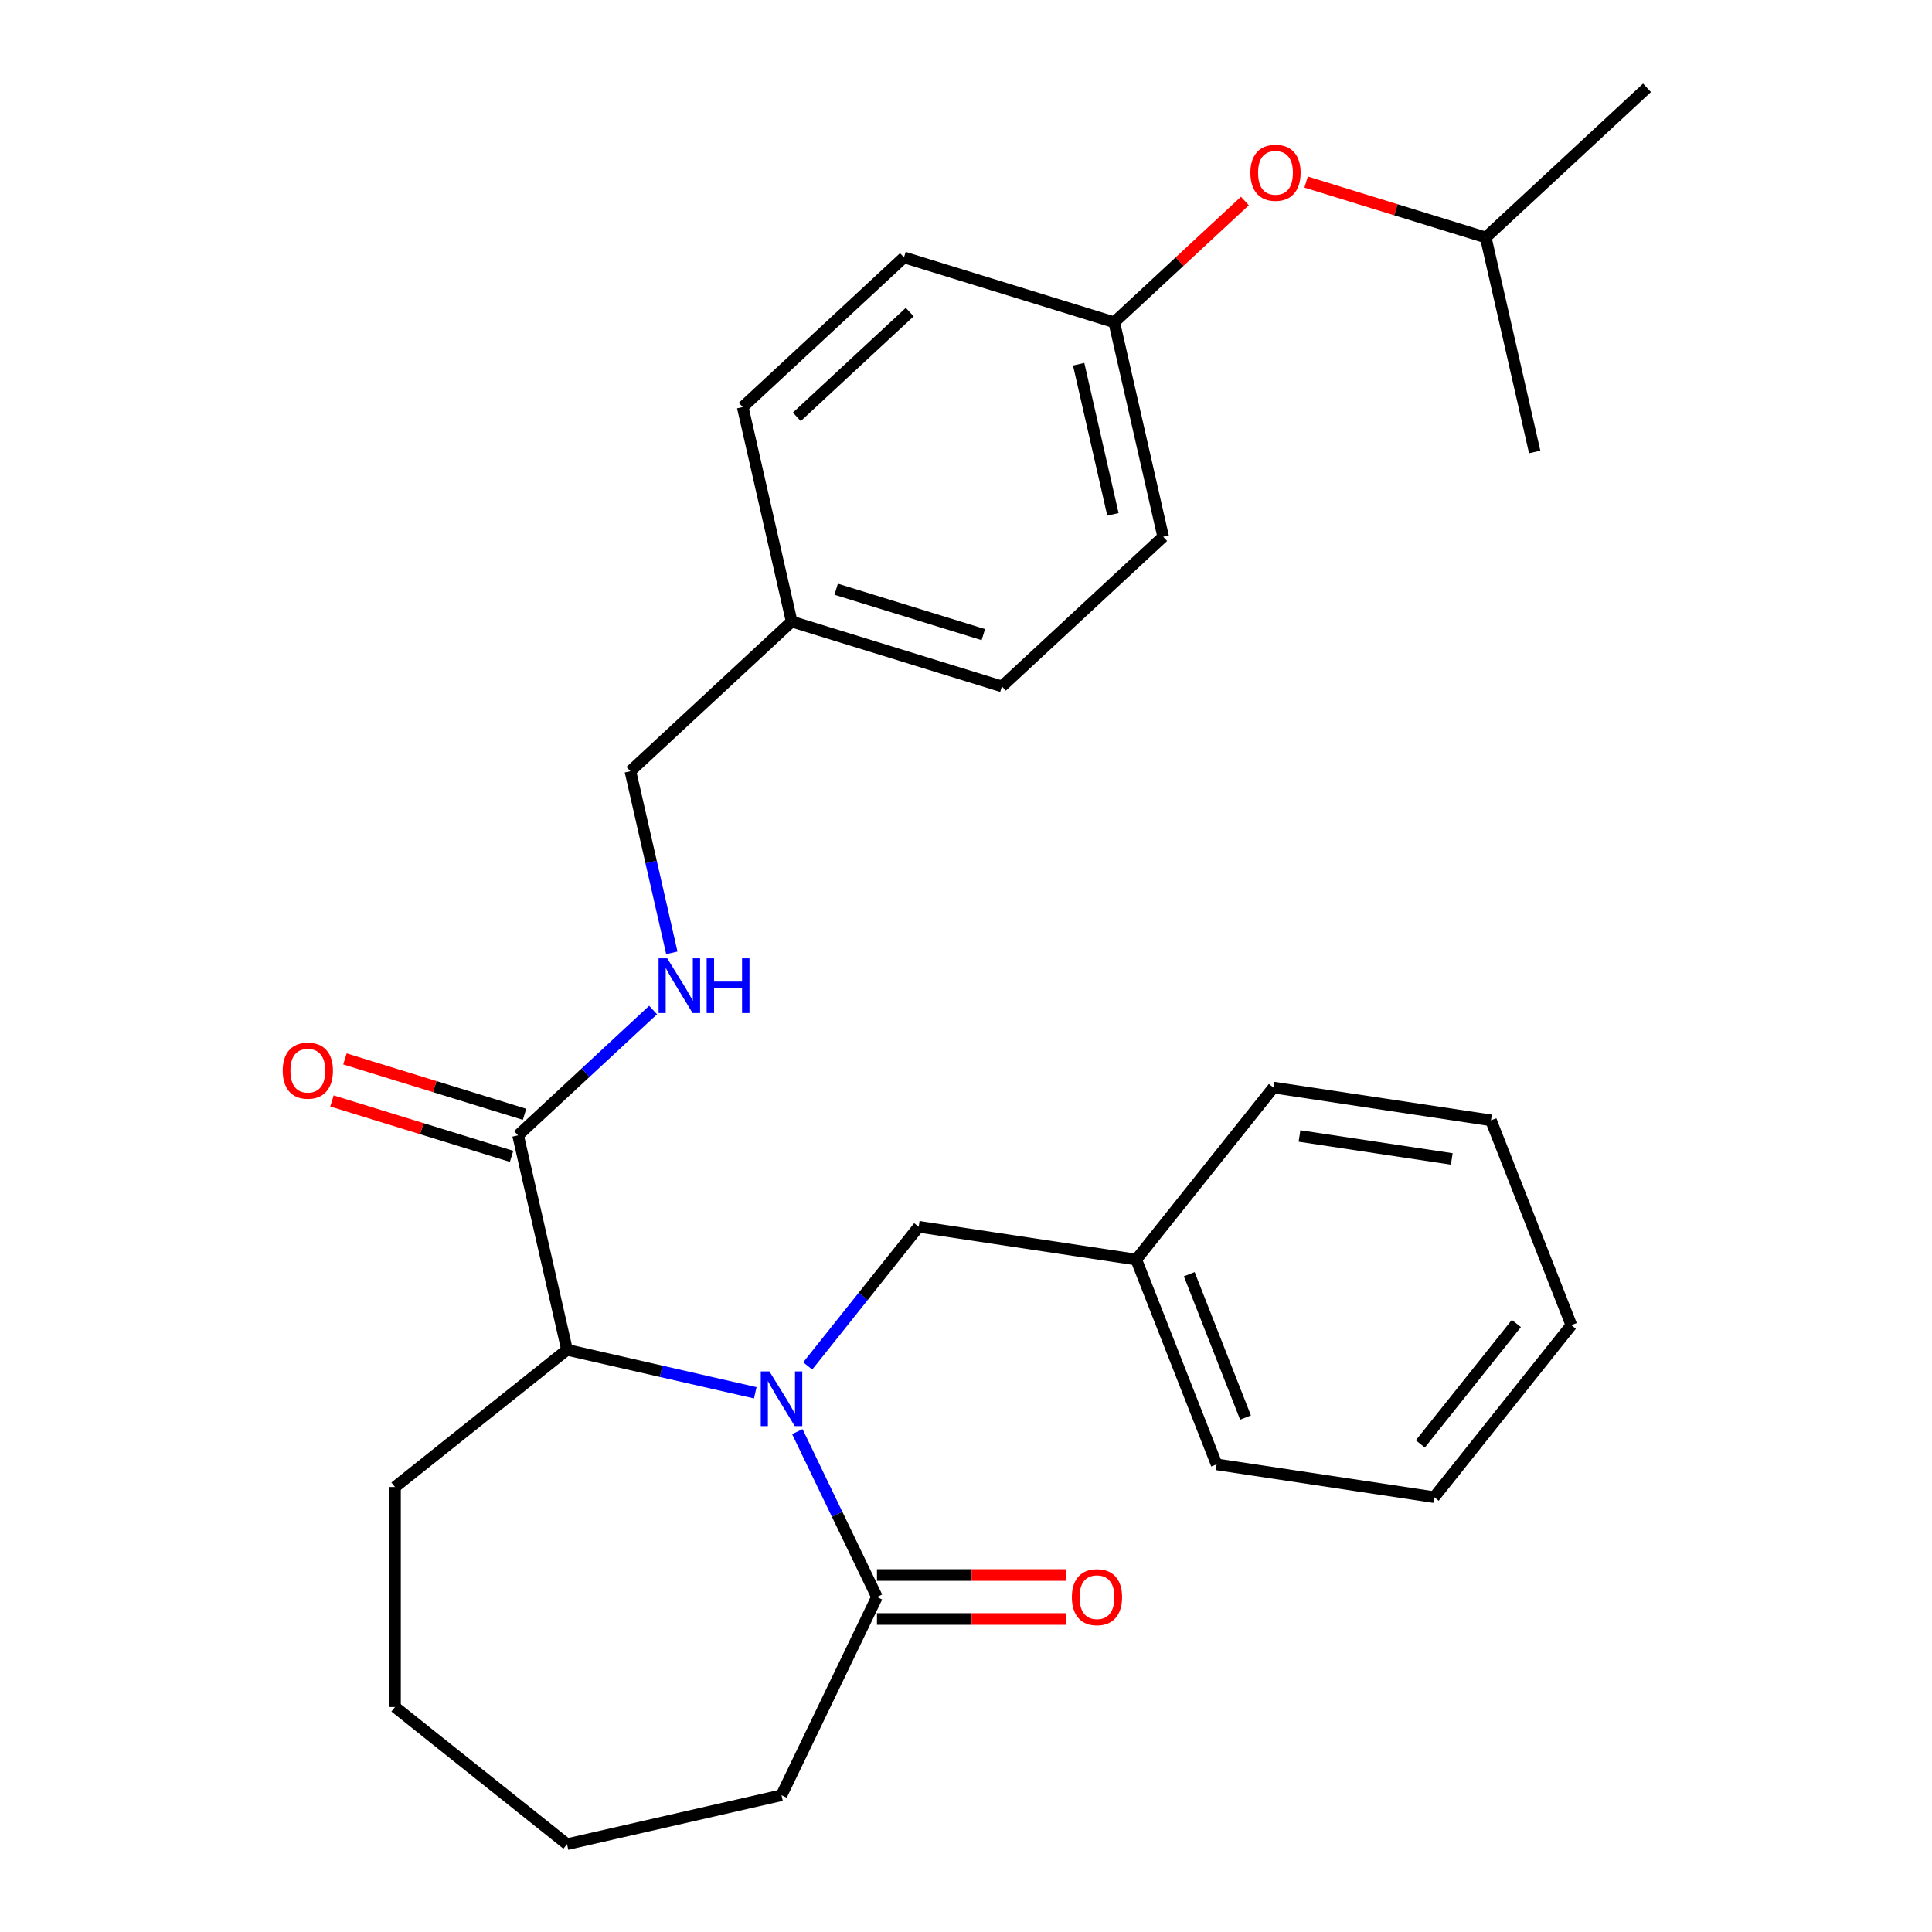 <?xml version='1.0' encoding='iso-8859-1'?>
<svg version='1.1' baseProfile='full'
              xmlns='http://www.w3.org/2000/svg'
                      xmlns:rdkit='http://www.rdkit.org/xml'
                      xmlns:xlink='http://www.w3.org/1999/xlink'
                  xml:space='preserve'
width='1000px' height='1000px' viewBox='0 0 1000 1000'>
<!-- END OF HEADER -->
<rect style='opacity:1.0;fill:#FFFFFF;stroke:none' width='1000' height='1000' x='0' y='0'> </rect>
<path class='bond-0' d='M 390.921,720.906 L 342.204,709.786' style='fill:none;fill-rule:evenodd;stroke:#0000FF;stroke-width:6px;stroke-linecap:butt;stroke-linejoin:miter;stroke-opacity:1' />
<path class='bond-0' d='M 342.204,709.786 L 293.486,698.667' style='fill:none;fill-rule:evenodd;stroke:#000000;stroke-width:6px;stroke-linecap:butt;stroke-linejoin:miter;stroke-opacity:1' />
<path class='bond-1' d='M 412.698,741.014 L 433.308,783.81' style='fill:none;fill-rule:evenodd;stroke:#0000FF;stroke-width:6px;stroke-linecap:butt;stroke-linejoin:miter;stroke-opacity:1' />
<path class='bond-1' d='M 433.308,783.81 L 453.917,826.606' style='fill:none;fill-rule:evenodd;stroke:#000000;stroke-width:6px;stroke-linecap:butt;stroke-linejoin:miter;stroke-opacity:1' />
<path class='bond-3' d='M 418.071,707 L 446.79,670.987' style='fill:none;fill-rule:evenodd;stroke:#0000FF;stroke-width:6px;stroke-linecap:butt;stroke-linejoin:miter;stroke-opacity:1' />
<path class='bond-3' d='M 446.79,670.987 L 475.509,634.974' style='fill:none;fill-rule:evenodd;stroke:#000000;stroke-width:6px;stroke-linecap:butt;stroke-linejoin:miter;stroke-opacity:1' />
<path class='bond-2' d='M 293.486,698.667 L 268.147,587.645' style='fill:none;fill-rule:evenodd;stroke:#000000;stroke-width:6px;stroke-linecap:butt;stroke-linejoin:miter;stroke-opacity:1' />
<path class='bond-17' d='M 293.486,698.667 L 204.454,769.668' style='fill:none;fill-rule:evenodd;stroke:#000000;stroke-width:6px;stroke-linecap:butt;stroke-linejoin:miter;stroke-opacity:1' />
<path class='bond-5' d='M 453.917,837.994 L 502.932,837.994' style='fill:none;fill-rule:evenodd;stroke:#000000;stroke-width:6px;stroke-linecap:butt;stroke-linejoin:miter;stroke-opacity:1' />
<path class='bond-5' d='M 502.932,837.994 L 551.947,837.994' style='fill:none;fill-rule:evenodd;stroke:#FF0000;stroke-width:6px;stroke-linecap:butt;stroke-linejoin:miter;stroke-opacity:1' />
<path class='bond-5' d='M 453.917,815.218 L 502.932,815.218' style='fill:none;fill-rule:evenodd;stroke:#000000;stroke-width:6px;stroke-linecap:butt;stroke-linejoin:miter;stroke-opacity:1' />
<path class='bond-5' d='M 502.932,815.218 L 551.947,815.218' style='fill:none;fill-rule:evenodd;stroke:#FF0000;stroke-width:6px;stroke-linecap:butt;stroke-linejoin:miter;stroke-opacity:1' />
<path class='bond-16' d='M 453.917,826.606 L 404.508,929.206' style='fill:none;fill-rule:evenodd;stroke:#000000;stroke-width:6px;stroke-linecap:butt;stroke-linejoin:miter;stroke-opacity:1' />
<path class='bond-4' d='M 268.147,587.645 L 303.092,555.221' style='fill:none;fill-rule:evenodd;stroke:#000000;stroke-width:6px;stroke-linecap:butt;stroke-linejoin:miter;stroke-opacity:1' />
<path class='bond-4' d='M 303.092,555.221 L 338.037,522.796' style='fill:none;fill-rule:evenodd;stroke:#0000FF;stroke-width:6px;stroke-linecap:butt;stroke-linejoin:miter;stroke-opacity:1' />
<path class='bond-6' d='M 271.503,576.764 L 225.018,562.425' style='fill:none;fill-rule:evenodd;stroke:#000000;stroke-width:6px;stroke-linecap:butt;stroke-linejoin:miter;stroke-opacity:1' />
<path class='bond-6' d='M 225.018,562.425 L 178.533,548.086' style='fill:none;fill-rule:evenodd;stroke:#FF0000;stroke-width:6px;stroke-linecap:butt;stroke-linejoin:miter;stroke-opacity:1' />
<path class='bond-6' d='M 264.79,598.527 L 218.305,584.188' style='fill:none;fill-rule:evenodd;stroke:#000000;stroke-width:6px;stroke-linecap:butt;stroke-linejoin:miter;stroke-opacity:1' />
<path class='bond-6' d='M 218.305,584.188 L 171.819,569.849' style='fill:none;fill-rule:evenodd;stroke:#FF0000;stroke-width:6px;stroke-linecap:butt;stroke-linejoin:miter;stroke-opacity:1' />
<path class='bond-11' d='M 475.509,634.974 L 588.114,651.947' style='fill:none;fill-rule:evenodd;stroke:#000000;stroke-width:6px;stroke-linecap:butt;stroke-linejoin:miter;stroke-opacity:1' />
<path class='bond-8' d='M 347.742,493.183 L 337.013,446.175' style='fill:none;fill-rule:evenodd;stroke:#0000FF;stroke-width:6px;stroke-linecap:butt;stroke-linejoin:miter;stroke-opacity:1' />
<path class='bond-8' d='M 337.013,446.175 L 326.284,399.168' style='fill:none;fill-rule:evenodd;stroke:#000000;stroke-width:6px;stroke-linecap:butt;stroke-linejoin:miter;stroke-opacity:1' />
<path class='bond-7' d='M 644.347,104.048 L 610.532,135.424' style='fill:none;fill-rule:evenodd;stroke:#FF0000;stroke-width:6px;stroke-linecap:butt;stroke-linejoin:miter;stroke-opacity:1' />
<path class='bond-7' d='M 610.532,135.424 L 576.717,166.8' style='fill:none;fill-rule:evenodd;stroke:#000000;stroke-width:6px;stroke-linecap:butt;stroke-linejoin:miter;stroke-opacity:1' />
<path class='bond-18' d='M 676.041,94.233 L 722.526,108.572' style='fill:none;fill-rule:evenodd;stroke:#FF0000;stroke-width:6px;stroke-linecap:butt;stroke-linejoin:miter;stroke-opacity:1' />
<path class='bond-18' d='M 722.526,108.572 L 769.012,122.91' style='fill:none;fill-rule:evenodd;stroke:#000000;stroke-width:6px;stroke-linecap:butt;stroke-linejoin:miter;stroke-opacity:1' />
<path class='bond-10' d='M 326.284,399.168 L 409.762,321.712' style='fill:none;fill-rule:evenodd;stroke:#000000;stroke-width:6px;stroke-linecap:butt;stroke-linejoin:miter;stroke-opacity:1' />
<path class='bond-9' d='M 576.717,166.8 L 602.057,277.822' style='fill:none;fill-rule:evenodd;stroke:#000000;stroke-width:6px;stroke-linecap:butt;stroke-linejoin:miter;stroke-opacity:1' />
<path class='bond-9' d='M 558.313,188.522 L 576.051,266.237' style='fill:none;fill-rule:evenodd;stroke:#000000;stroke-width:6px;stroke-linecap:butt;stroke-linejoin:miter;stroke-opacity:1' />
<path class='bond-30' d='M 576.717,166.8 L 467.899,133.235' style='fill:none;fill-rule:evenodd;stroke:#000000;stroke-width:6px;stroke-linecap:butt;stroke-linejoin:miter;stroke-opacity:1' />
<path class='bond-14' d='M 409.762,321.712 L 384.422,210.691' style='fill:none;fill-rule:evenodd;stroke:#000000;stroke-width:6px;stroke-linecap:butt;stroke-linejoin:miter;stroke-opacity:1' />
<path class='bond-15' d='M 409.762,321.712 L 518.579,355.278' style='fill:none;fill-rule:evenodd;stroke:#000000;stroke-width:6px;stroke-linecap:butt;stroke-linejoin:miter;stroke-opacity:1' />
<path class='bond-15' d='M 432.797,304.983 L 508.97,328.479' style='fill:none;fill-rule:evenodd;stroke:#000000;stroke-width:6px;stroke-linecap:butt;stroke-linejoin:miter;stroke-opacity:1' />
<path class='bond-19' d='M 588.114,651.947 L 629.718,757.952' style='fill:none;fill-rule:evenodd;stroke:#000000;stroke-width:6px;stroke-linecap:butt;stroke-linejoin:miter;stroke-opacity:1' />
<path class='bond-19' d='M 615.555,659.527 L 644.678,733.73' style='fill:none;fill-rule:evenodd;stroke:#000000;stroke-width:6px;stroke-linecap:butt;stroke-linejoin:miter;stroke-opacity:1' />
<path class='bond-20' d='M 588.114,651.947 L 659.115,562.914' style='fill:none;fill-rule:evenodd;stroke:#000000;stroke-width:6px;stroke-linecap:butt;stroke-linejoin:miter;stroke-opacity:1' />
<path class='bond-12' d='M 467.899,133.235 L 384.422,210.691' style='fill:none;fill-rule:evenodd;stroke:#000000;stroke-width:6px;stroke-linecap:butt;stroke-linejoin:miter;stroke-opacity:1' />
<path class='bond-12' d='M 470.869,161.549 L 412.434,215.768' style='fill:none;fill-rule:evenodd;stroke:#000000;stroke-width:6px;stroke-linecap:butt;stroke-linejoin:miter;stroke-opacity:1' />
<path class='bond-13' d='M 602.057,277.822 L 518.579,355.278' style='fill:none;fill-rule:evenodd;stroke:#000000;stroke-width:6px;stroke-linecap:butt;stroke-linejoin:miter;stroke-opacity:1' />
<path class='bond-23' d='M 404.508,929.206 L 293.486,954.545' style='fill:none;fill-rule:evenodd;stroke:#000000;stroke-width:6px;stroke-linecap:butt;stroke-linejoin:miter;stroke-opacity:1' />
<path class='bond-24' d='M 204.454,769.668 L 204.454,883.544' style='fill:none;fill-rule:evenodd;stroke:#000000;stroke-width:6px;stroke-linecap:butt;stroke-linejoin:miter;stroke-opacity:1' />
<path class='bond-21' d='M 769.012,122.91 L 852.489,45.455' style='fill:none;fill-rule:evenodd;stroke:#000000;stroke-width:6px;stroke-linecap:butt;stroke-linejoin:miter;stroke-opacity:1' />
<path class='bond-22' d='M 769.012,122.91 L 794.352,233.932' style='fill:none;fill-rule:evenodd;stroke:#000000;stroke-width:6px;stroke-linecap:butt;stroke-linejoin:miter;stroke-opacity:1' />
<path class='bond-26' d='M 629.718,757.952 L 742.322,774.924' style='fill:none;fill-rule:evenodd;stroke:#000000;stroke-width:6px;stroke-linecap:butt;stroke-linejoin:miter;stroke-opacity:1' />
<path class='bond-25' d='M 659.115,562.914 L 771.719,579.887' style='fill:none;fill-rule:evenodd;stroke:#000000;stroke-width:6px;stroke-linecap:butt;stroke-linejoin:miter;stroke-opacity:1' />
<path class='bond-25' d='M 672.611,587.981 L 751.434,599.862' style='fill:none;fill-rule:evenodd;stroke:#000000;stroke-width:6px;stroke-linecap:butt;stroke-linejoin:miter;stroke-opacity:1' />
<path class='bond-28' d='M 293.486,954.545 L 204.454,883.544' style='fill:none;fill-rule:evenodd;stroke:#000000;stroke-width:6px;stroke-linecap:butt;stroke-linejoin:miter;stroke-opacity:1' />
<path class='bond-27' d='M 771.719,579.887 L 813.323,685.892' style='fill:none;fill-rule:evenodd;stroke:#000000;stroke-width:6px;stroke-linecap:butt;stroke-linejoin:miter;stroke-opacity:1' />
<path class='bond-29' d='M 742.322,774.924 L 813.323,685.892' style='fill:none;fill-rule:evenodd;stroke:#000000;stroke-width:6px;stroke-linecap:butt;stroke-linejoin:miter;stroke-opacity:1' />
<path class='bond-29' d='M 735.166,747.369 L 784.867,685.046' style='fill:none;fill-rule:evenodd;stroke:#000000;stroke-width:6px;stroke-linecap:butt;stroke-linejoin:miter;stroke-opacity:1' />
<path  class='atom-0' d='M 398.248 709.847
L 407.528 724.847
Q 408.448 726.327, 409.928 729.007
Q 411.408 731.687, 411.488 731.847
L 411.488 709.847
L 415.248 709.847
L 415.248 738.167
L 411.368 738.167
L 401.408 721.767
Q 400.248 719.847, 399.008 717.647
Q 397.808 715.447, 397.448 714.767
L 397.448 738.167
L 393.768 738.167
L 393.768 709.847
L 398.248 709.847
' fill='#0000FF'/>
<path  class='atom-5' d='M 345.364 496.029
L 354.644 511.029
Q 355.564 512.509, 357.044 515.189
Q 358.524 517.869, 358.604 518.029
L 358.604 496.029
L 362.364 496.029
L 362.364 524.349
L 358.484 524.349
L 348.524 507.949
Q 347.364 506.029, 346.124 503.829
Q 344.924 501.629, 344.564 500.949
L 344.564 524.349
L 340.884 524.349
L 340.884 496.029
L 345.364 496.029
' fill='#0000FF'/>
<path  class='atom-5' d='M 365.764 496.029
L 369.604 496.029
L 369.604 508.069
L 384.084 508.069
L 384.084 496.029
L 387.924 496.029
L 387.924 524.349
L 384.084 524.349
L 384.084 511.269
L 369.604 511.269
L 369.604 524.349
L 365.764 524.349
L 365.764 496.029
' fill='#0000FF'/>
<path  class='atom-6' d='M 554.794 826.686
Q 554.794 819.886, 558.154 816.086
Q 561.514 812.286, 567.794 812.286
Q 574.074 812.286, 577.434 816.086
Q 580.794 819.886, 580.794 826.686
Q 580.794 833.566, 577.394 837.486
Q 573.994 841.366, 567.794 841.366
Q 561.554 841.366, 558.154 837.486
Q 554.794 833.606, 554.794 826.686
M 567.794 838.166
Q 572.114 838.166, 574.434 835.286
Q 576.794 832.366, 576.794 826.686
Q 576.794 821.126, 574.434 818.326
Q 572.114 815.486, 567.794 815.486
Q 563.474 815.486, 561.114 818.286
Q 558.794 821.086, 558.794 826.686
Q 558.794 832.406, 561.114 835.286
Q 563.474 838.166, 567.794 838.166
' fill='#FF0000'/>
<path  class='atom-7' d='M 146.329 554.16
Q 146.329 547.36, 149.689 543.56
Q 153.049 539.76, 159.329 539.76
Q 165.609 539.76, 168.969 543.56
Q 172.329 547.36, 172.329 554.16
Q 172.329 561.04, 168.929 564.96
Q 165.529 568.84, 159.329 568.84
Q 153.089 568.84, 149.689 564.96
Q 146.329 561.08, 146.329 554.16
M 159.329 565.64
Q 163.649 565.64, 165.969 562.76
Q 168.329 559.84, 168.329 554.16
Q 168.329 548.6, 165.969 545.8
Q 163.649 542.96, 159.329 542.96
Q 155.009 542.96, 152.649 545.76
Q 150.329 548.56, 150.329 554.16
Q 150.329 559.88, 152.649 562.76
Q 155.009 565.64, 159.329 565.64
' fill='#FF0000'/>
<path  class='atom-8' d='M 647.194 89.425
Q 647.194 82.625, 650.554 78.825
Q 653.914 75.025, 660.194 75.025
Q 666.474 75.025, 669.834 78.825
Q 673.194 82.625, 673.194 89.425
Q 673.194 96.305, 669.794 100.225
Q 666.394 104.105, 660.194 104.105
Q 653.954 104.105, 650.554 100.225
Q 647.194 96.345, 647.194 89.425
M 660.194 100.905
Q 664.514 100.905, 666.834 98.025
Q 669.194 95.105, 669.194 89.425
Q 669.194 83.865, 666.834 81.065
Q 664.514 78.225, 660.194 78.225
Q 655.874 78.225, 653.514 81.025
Q 651.194 83.825, 651.194 89.425
Q 651.194 95.145, 653.514 98.025
Q 655.874 100.905, 660.194 100.905
' fill='#FF0000'/>
</svg>
